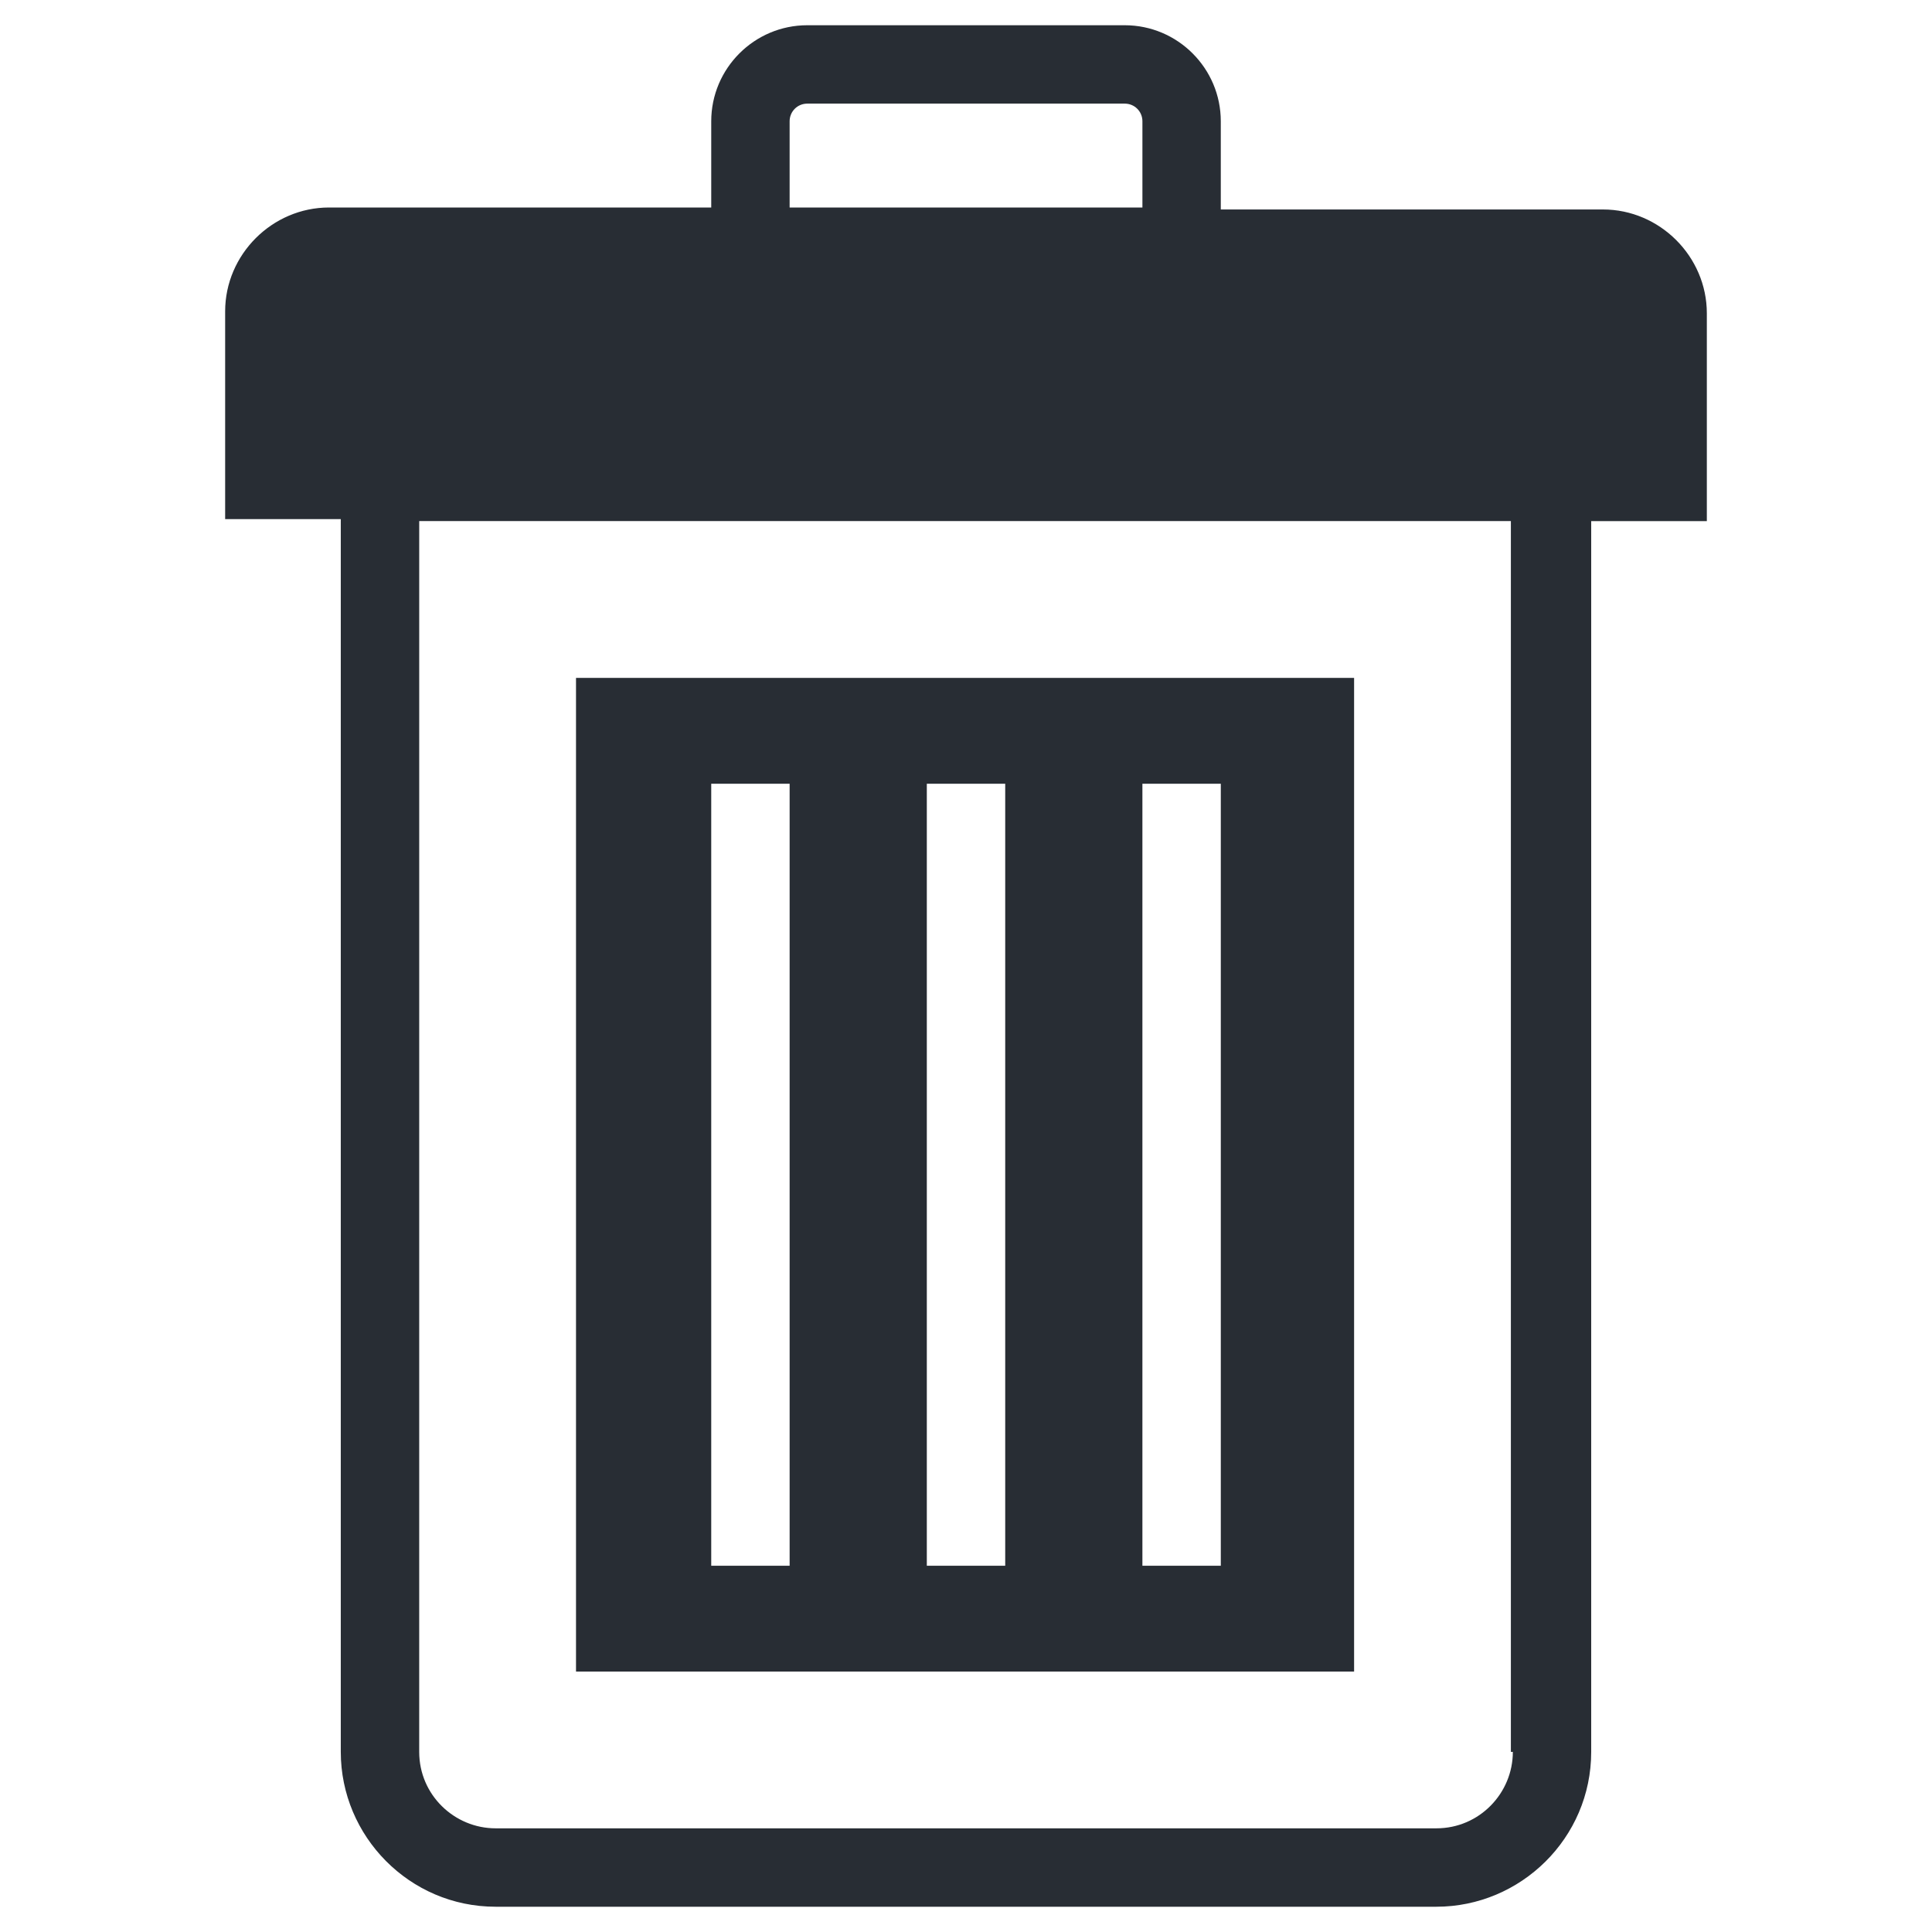 <?xml version="1.0" encoding="UTF-8"?>
<!-- Uploaded to: SVG Repo, www.svgrepo.com, Generator: SVG Repo Mixer Tools -->
<svg width="800px" height="800px" version="1.1" viewBox="144 144 512 512" xmlns="http://www.w3.org/2000/svg">
 <g fill="#282d34">
  <path d="m596.33 227.04c0-15.062-12.465-27.527-27.527-27.527l-101.28-0.004v-23.371c0-14.023-11.426-25.449-25.449-25.449h-84.141c-14.023 0-25.449 11.426-25.449 25.449v22.852h-101.29c-15.062 0-27.527 12.465-27.527 27.527v55.055h30.645v326.7c0 22.332 18.18 41.031 41.031 41.031h249.31c22.332 0 41.031-18.18 41.031-41.031v-326.17h30.645zm-243.07-50.902c0-2.598 2.078-4.676 4.676-4.676h84.141c2.598 0 4.676 2.078 4.676 4.676v22.852h-93.492zm191.66 432.13c0 10.906-8.828 20.258-20.258 20.258h-249.31c-10.906 0-20.258-8.828-20.258-20.258l0.004-326.18h289.3v326.18z"/>
  <path d="m503.36 323.65h-206.71v263.33h206.2v-263.33zm-150.1 235.29h-20.777v-207.24h20.777zm57.133 0h-20.777v-207.24h20.777zm57.133 0h-20.777v-207.24h20.777z"/>
 </g>
</svg>